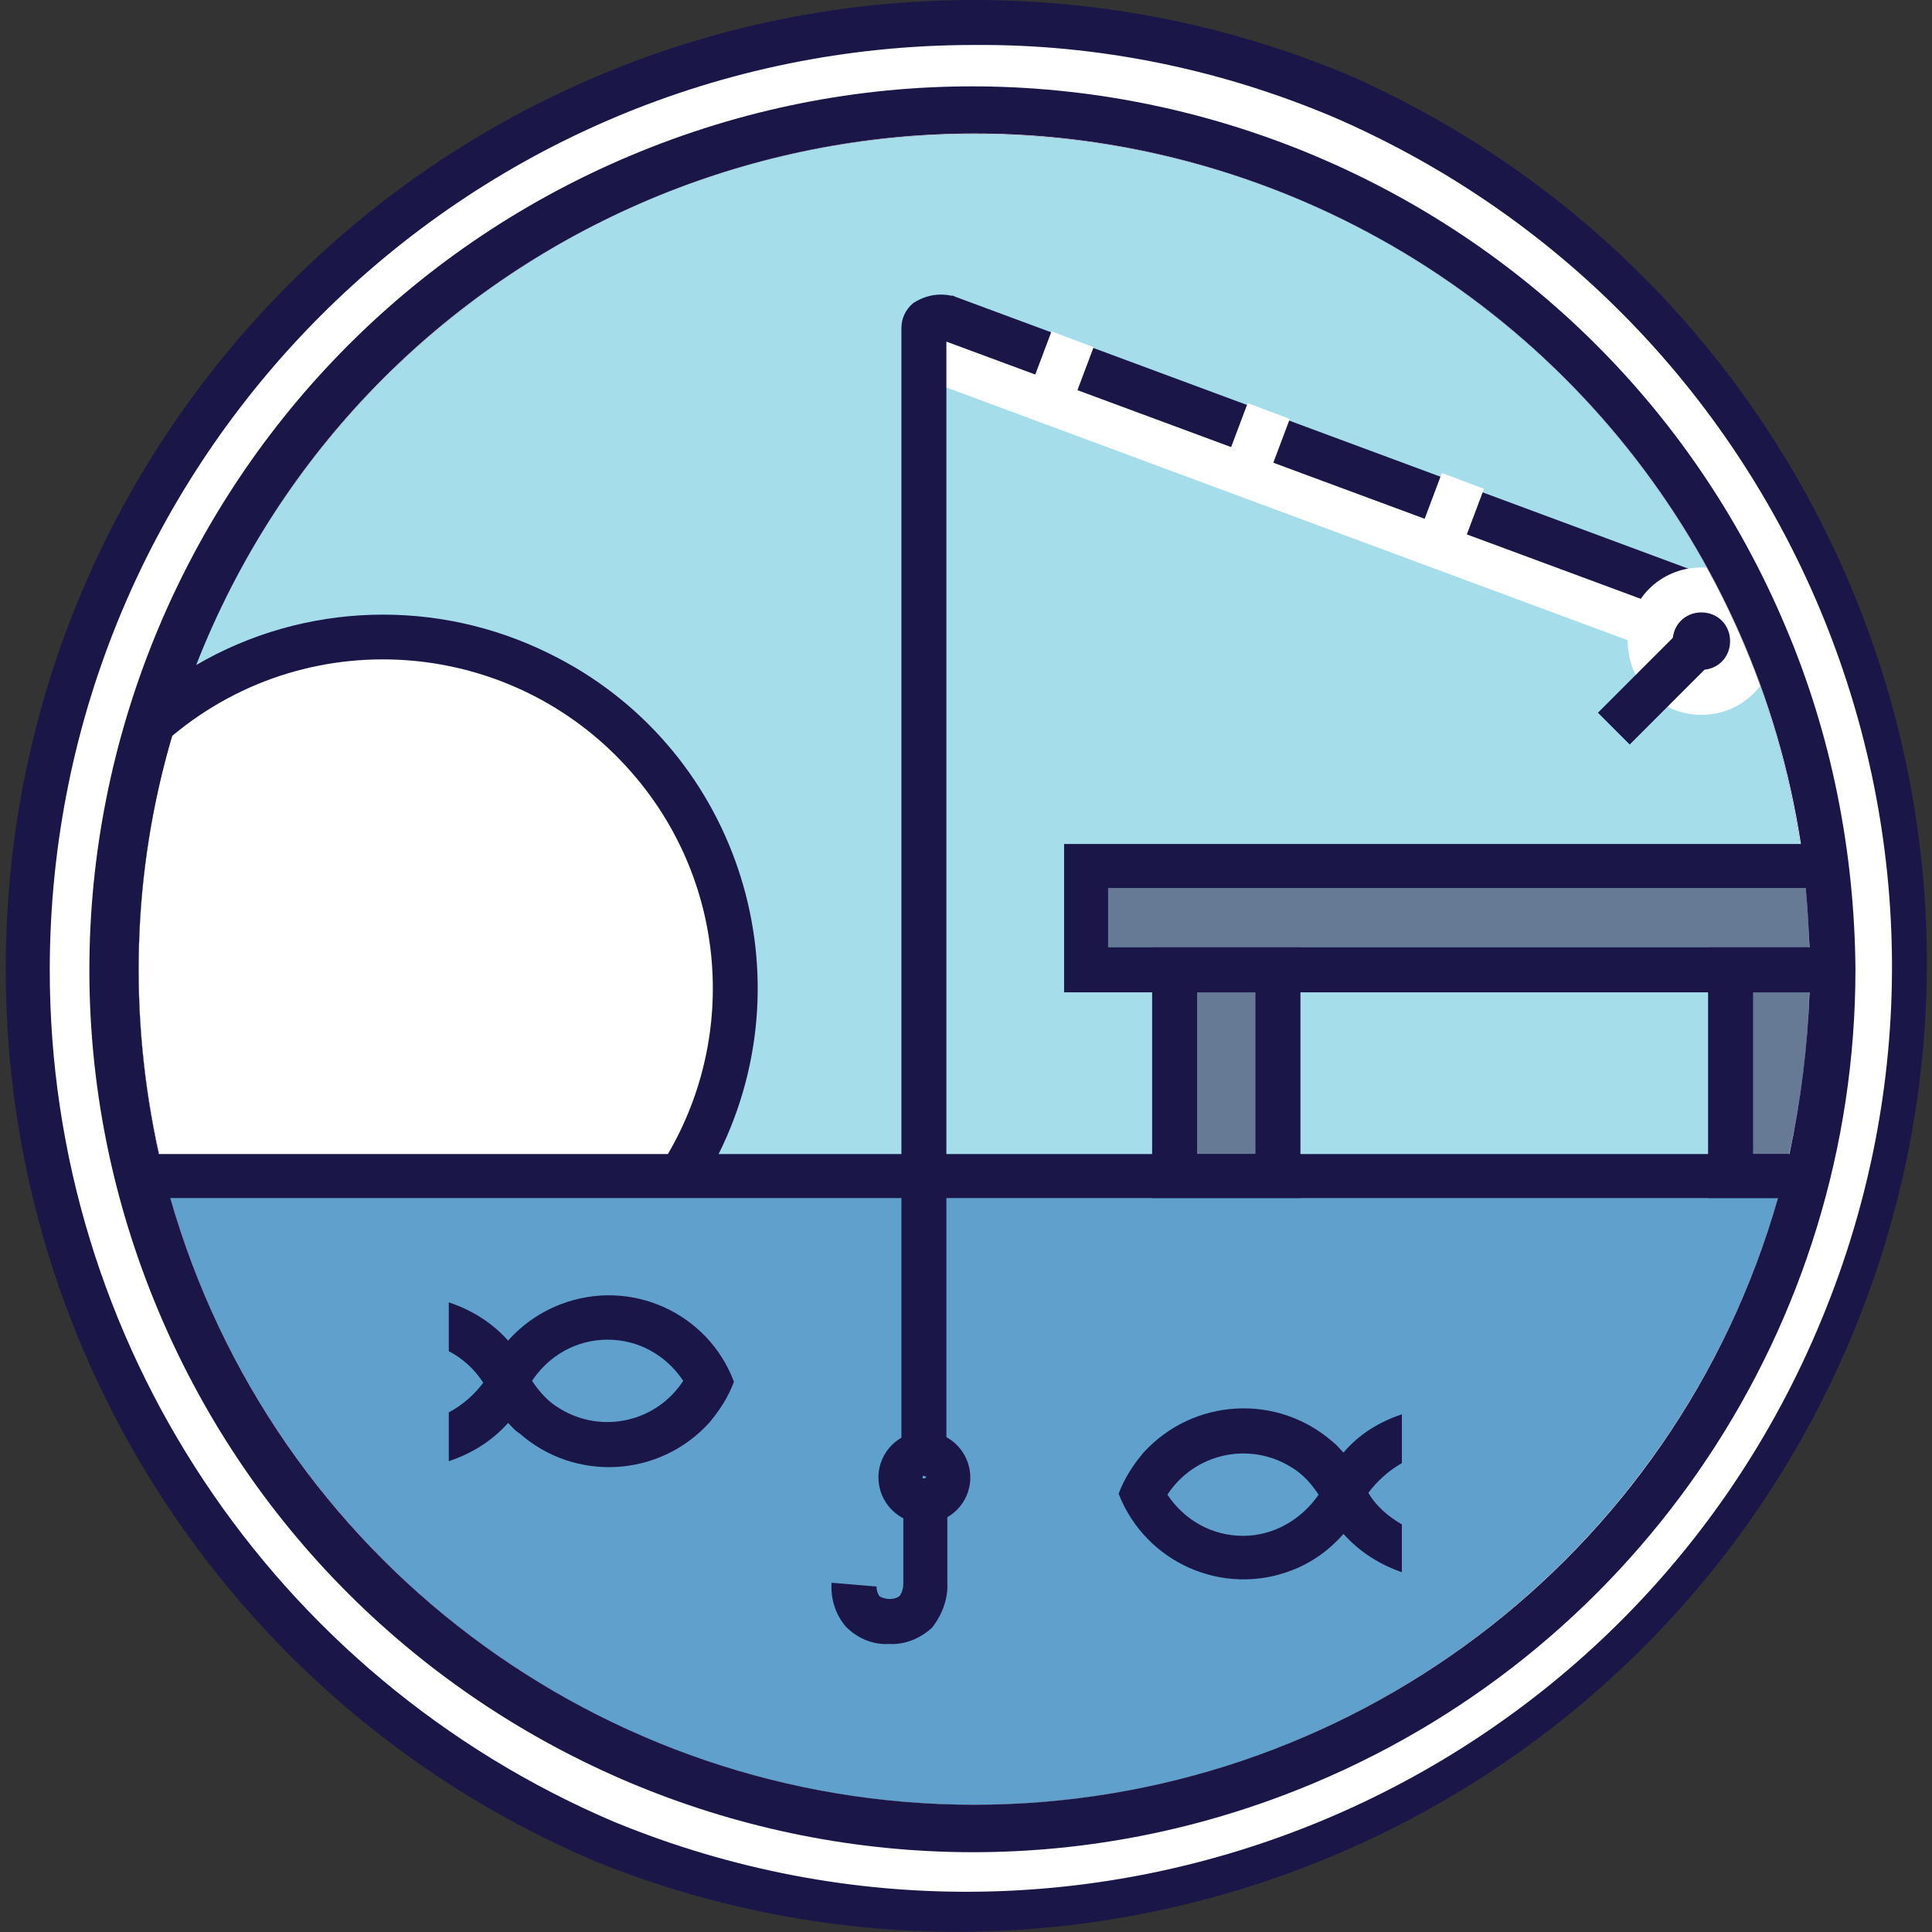 <svg xmlns="http://www.w3.org/2000/svg" viewBox="0 0 201.9 201.9"><rect x="0" y="0" width="201.9" height="201.9" fill="#333333" stroke="none"/><style type="text/css">  
	.st0{fill:#A6DDEB;}
	.st1{fill:#FFFFFF;}
	.st2{fill:#5FA0CC;}
	.st3{fill:#667A96;}
	.st4{fill:#1A1748;}
</style><title>  fishing</title><polygon class="st0" points="191.6 61.7 146.5 14 76.8 9.6 23.1 44.1 8.9 122.9 194 122.9 "/><circle class="st1" cx="40" cy="103.3" r="36.8"/><polygon class="st2" points="133.6 192.2 63.6 188.6 27.3 156.9 8.9 122.9 194 122.9 174.5 165.1 "/><rect x="113.5" y="90.5" class="st3" width="78.2" height="10.8"/><rect x="122.8" y="101.3" class="st3" width="10.8" height="21.6"/><path class="st4" d="M135.9 125.2h-15.5V99h15.5V125.2zM125.1 120.6h6.1v-16.9h-6.1L125.1 120.6z"/><rect x="180.8" y="101.3" class="st3" width="10.8" height="21.6"/><path class="st4" d="M194 125.2h-15.5V99H194L194 125.2zM183.2 120.6h6.1v-16.9h-6.1V120.6z"/><rect x="133.6" y="10.7" transform="matrix(0.348 -0.938 0.938 0.348 40.115 161.249)" class="st1" width="4.7" height="82.2"/><path class="st4" d="M98.9 153h-4.7V34.3c0-1 0.4-1.9 1.2-2.6 1.2-0.8 2.6-1.1 4-0.8h0.2l0.2 0.1 77.1 28.6 -1.6 4.4L98.9 35.7V153z"/><rect x="107.4" y="36.4" transform="matrix(0.352 -0.936 0.936 0.352 35.583 128.798)" class="st1" width="6.9" height="4.7"/><rect x="128" y="43.9" transform="matrix(0.352 -0.936 0.936 0.352 41.811 152.941)" class="st1" width="6.9" height="4.7"/><rect x="148.2" y="51.2" transform="matrix(0.352 -0.936 0.936 0.352 48.163 176.579)" class="st1" width="6.9" height="4.7"/><circle class="st4" cx="177.8" cy="67" r="5.4"/><path class="st1" d="M177.8 74.7c-4.3 0-7.7-3.4-7.7-7.7s3.4-7.7 7.7-7.7c4.2 0 7.7 3.4 7.7 7.7C185.5 71.3 182.1 74.7 177.8 74.7 177.8 74.7 177.8 74.7 177.8 74.7zM177.8 64c-1.7 0-3 1.3-3 3s1.3 3 3 3 3-1.3 3-3S179.5 64 177.8 64z"/><rect x="166.8" y="69.2" transform="matrix(0.707 -0.707 0.707 0.707 0.135 143.484)" class="st4" width="12.9" height="4.7"/><path class="st4" d="M46.9 147.6v5.1c2.4-0.8 4.5-2.1 6.2-4 0.4 0.4 0.7 0.8 1.2 1.1 5.8 5.1 14.6 4.6 19.8-1.1 1.1-1.3 2-2.7 2.6-4.3 -2.7-7.2-10.8-10.9-18.1-8.1 -2.1 0.8-4 2.1-5.5 3.8 -1.7-1.9-3.8-3.2-6.2-4v5.1c1.5 0.8 2.7 1.9 3.6 3.3C49.6 145.7 48.4 146.8 46.9 147.6zM63.5 140c3.2 0 6.1 1.6 7.9 4.3 -2.8 4.3-8.5 5.6-12.9 2.9 -1.2-0.7-2.1-1.7-2.9-2.9C57.4 141.6 60.3 140 63.5 140z"/><path class="st4" d="M146.5 152.9v-5.1c-2.4 0.8-4.5 2.1-6.1 4 -0.4-0.4-0.7-0.8-1.1-1.1 -5.8-5.1-14.6-4.6-19.8 1.1 -1.1 1.3-2 2.7-2.6 4.3 2.8 7.2 10.9 10.8 18.1 8 2.1-0.8 3.9-2.1 5.4-3.8 1.7 1.9 3.8 3.2 6.1 4v-5c-1.4-0.8-2.7-1.9-3.5-3.3C143.9 154.8 145.1 153.7 146.5 152.9zM129.9 160.5c-3.2 0-6.1-1.6-7.9-4.3 2.8-4.3 8.5-5.6 12.9-2.9 1.2 0.7 2.1 1.7 2.9 2.9C136 158.8 133.1 160.5 129.9 160.5L129.9 160.5z"/><path class="st4" d="M96.6 159.2c-2.7 0-4.8-2.2-4.8-4.8 0-2.7 2.2-4.8 4.8-4.8 2.7 0 4.8 2.2 4.8 4.8l0 0C101.4 157.1 99.2 159.2 96.6 159.2zM96.6 154.2c-0.1 0-0.2 0.1-0.2 0.2 0 0.1 0.1 0.1 0.2 0.1 0.1 0 0.2-0.1 0.2-0.2l0 0C96.7 154.3 96.6 154.3 96.6 154.2L96.6 154.2z"/><path class="st4" d="M92.9 171.8c-1.7 0.1-3.3-0.6-4.5-1.8 -1.1-1.3-1.6-2.9-1.5-4.6l4.7 0.4c0 0.4 0.1 0.7 0.3 1 0.3 0.2 0.7 0.3 1.1 0.3 0.4 0 0.7-0.1 1-0.3 0.3-0.4 0.4-0.9 0.4-1.3v-8.6h4.6v8.4c0.1 1.7-0.5 3.4-1.6 4.8C96.2 171.2 94.6 171.9 92.9 171.8z"/><path class="st4" d="M101.8 14c48.2 0 87.3 39.1 87.3 87.3s-39.1 87.3-87.3 87.3 -87.3-39.1-87.3-87.3S53.6 14 101.8 14L101.8 14M101.8 0C45.9 0 0.5 45.4 0.6 101.4c0 40.7 24.4 77.4 61.8 93.2 52 20.8 110.9-4.5 131.7-56.4C214.3 87.7 191 30.2 141.3 8 128.8 2.7 115.4 0 101.8 0z"/><path class="st1" d="M101.8 14c48.2 0 87.3 39.1 87.3 87.3s-39.1 87.3-87.3 87.3 -87.3-39.1-87.3-87.3S53.6 14 101.8 14L101.8 14M101.8 4.7C48.4 4.7 5.2 48 5.2 101.4c0 38.8 23.3 73.8 59 89 49.4 20.3 105.9-3.2 126.2-52.6 20.1-48.7-2.6-104.5-50.9-125.5C127.5 7.2 114.7 4.6 101.8 4.7z"/><path class="st4" d="M186.6 65.5c-19.8-47-73.9-69-120.8-49.2s-69 73.9-49.2 120.8 73.9 69 120.8 49.2c34.2-14.4 56.5-47.9 56.5-85C193.8 89 191.4 76.8 186.6 65.5zM189.1 99h-73.3v-6.2h72.9C188.9 94.9 189 96.9 189.1 99zM16.6 120.6c-3.2-14.5-2.8-29.5 1.4-43.7 14.6-12.2 36.3-10.2 48.5 4.4 9.3 11.1 10.6 26.8 3.3 39.3L16.6 120.6zM101.8 188.6c-39 0-73.3-25.9-84-63.4h168C175.1 162.8 140.8 188.6 101.8 188.6L101.8 188.6zM187 120.6H75.1c9.6-19.3 1.7-42.8-17.7-52.3 -11.7-5.8-25.6-5.4-36.9 1.2C38.1 24.5 88.8 2.4 133.7 20c29 11.4 49.8 37.4 54.5 68.2h-77v15.5h77.9C188.9 109.3 188.2 115 187 120.6L187 120.6z"/></svg>
